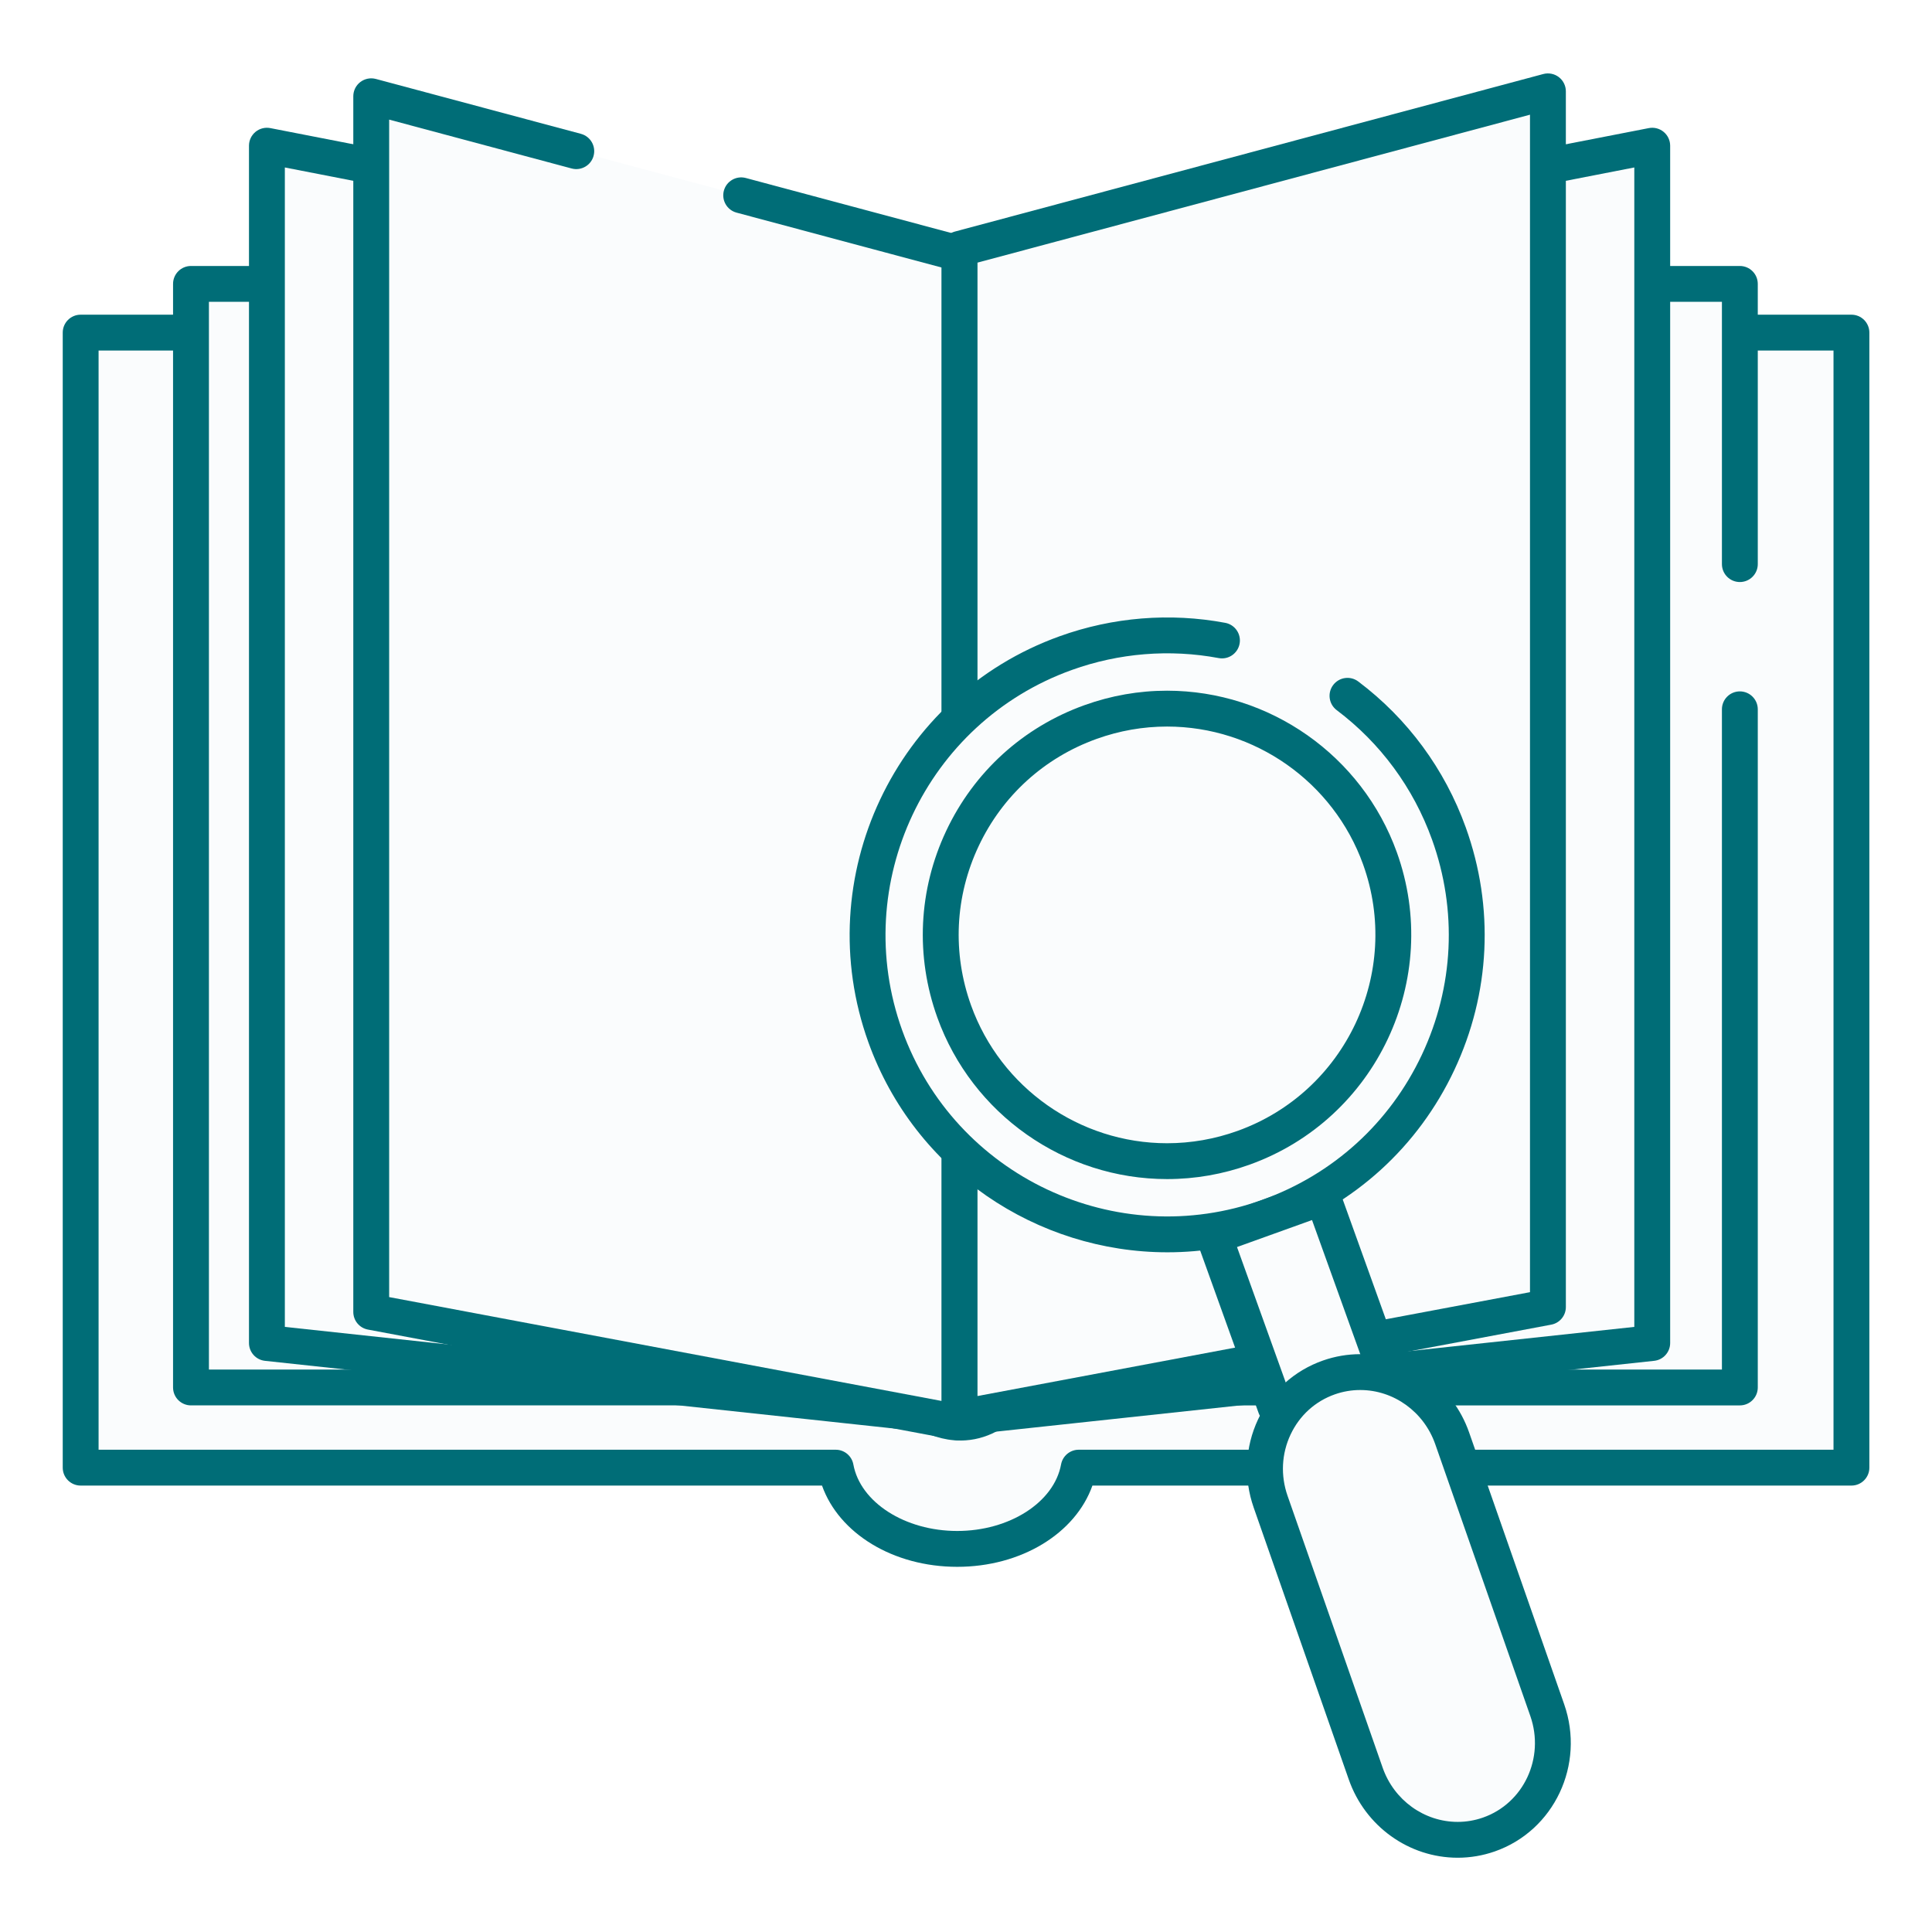 <svg xmlns="http://www.w3.org/2000/svg" xmlns:xlink="http://www.w3.org/1999/xlink" width="810pt" height="810pt" viewBox="0 0 810 810"><defs><clipPath id="clip1"><path d="M 26 131 L 783.992 131 L 783.992 657 L 26 657 Z M 26 131 "></path></clipPath><clipPath id="clip2"><path d="M 394 30.57 L 657 30.57 L 657 602 L 394 602 Z M 394 30.57 "></path></clipPath></defs><g id="surface1"><rect x="0" y="0" width="810" height="810" style="fill:rgb(100%,100%,100%);fill-opacity:1;stroke:none;"></rect><rect x="0" y="0" width="810" height="810" style="fill:rgb(100%,100%,100%);fill-opacity:1;stroke:none;"></rect><rect x="0" y="0" width="810" height="810" style="fill:rgb(100%,100%,100%);fill-opacity:1;stroke:none;"></rect><path style=" stroke:none;fill-rule:nonzero;fill:rgb(98.039%,98.819%,99.219%);fill-opacity:1;" d="M 776.223 139.453 L 33.816 139.453 L 33.816 615.32 L 350.375 615.32 C 353.914 634.566 375.336 649.383 401.312 649.383 C 427.289 649.383 448.711 634.566 452.25 615.32 L 776.219 615.32 L 776.219 139.453 Z M 776.223 139.453 "></path><g clip-path="url(#clip1)" clip-rule="nonzero"><path style=" stroke:none;fill-rule:nonzero;fill:rgb(0%,42.749%,46.669%);fill-opacity:1;" d="M 401.316 656.898 C 374.469 656.898 351.746 642.902 344.633 622.836 L 33.816 622.836 C 29.664 622.836 26.301 619.473 26.301 615.32 L 26.301 139.449 C 26.301 135.297 29.664 131.934 33.816 131.934 L 776.223 131.934 C 780.375 131.934 783.738 135.297 783.738 139.449 L 783.738 615.32 C 783.738 619.473 780.375 622.836 776.223 622.836 L 458 622.836 C 450.887 642.902 428.164 656.898 401.316 656.898 Z M 41.332 607.805 L 350.379 607.805 C 354.004 607.805 357.113 610.395 357.77 613.961 C 360.695 629.871 379.414 641.867 401.316 641.867 C 423.219 641.867 441.938 629.871 444.859 613.961 C 445.52 610.395 448.629 607.805 452.254 607.805 L 768.707 607.805 L 768.707 146.965 L 41.332 146.965 Z M 41.332 607.805 "></path></g><path style=" stroke:none;fill-rule:nonzero;fill:rgb(98.039%,98.819%,99.219%);fill-opacity:1;" d="M 729.441 236.508 L 729.441 119.027 L 80.074 119.027 L 80.074 581.703 L 375.309 581.703 C 375.309 581.703 402.004 614.848 427.395 581.703 L 729.441 581.703 L 729.441 297.379 "></path><path style=" stroke:none;fill-rule:nonzero;fill:rgb(0%,42.749%,46.669%);fill-opacity:1;" d="M 402.609 603.945 C 388.266 603.945 376.863 594.18 371.992 589.215 L 80.07 589.215 C 75.918 589.215 72.555 585.852 72.555 581.699 L 72.555 119.027 C 72.555 114.875 75.918 111.512 80.07 111.512 L 729.441 111.512 C 733.594 111.512 736.957 114.875 736.957 119.027 L 736.957 236.508 C 736.957 240.66 733.594 244.023 729.441 244.023 C 725.289 244.023 721.926 240.66 721.926 236.508 L 721.926 126.543 L 87.59 126.543 L 87.59 574.188 L 375.309 574.188 C 377.586 574.188 379.738 575.219 381.164 576.988 C 381.246 577.086 391.238 589.055 402.867 588.914 C 409.27 588.816 415.516 584.852 421.43 577.133 C 422.852 575.277 425.059 574.188 427.395 574.188 L 721.926 574.188 L 721.926 297.383 C 721.926 293.23 725.289 289.867 729.441 289.867 C 733.594 289.867 736.957 293.23 736.957 297.383 L 736.957 581.703 C 736.957 585.855 733.594 589.219 729.441 589.219 L 430.973 589.219 C 422.664 598.871 413.266 603.824 402.988 603.949 C 402.859 603.945 402.734 603.945 402.609 603.945 Z M 402.609 603.945 "></path><path style=" stroke:none;fill-rule:nonzero;fill:rgb(98.039%,98.819%,99.219%);fill-opacity:1;" d="M 402.309 594.312 L 111.902 563.062 L 111.902 61.09 L 402.309 117.695 Z M 402.309 594.312 "></path><path style=" stroke:none;fill-rule:nonzero;fill:rgb(0%,42.749%,46.669%);fill-opacity:1;" d="M 402.305 601.828 C 402.035 601.828 401.77 601.812 401.5 601.785 L 111.098 570.535 C 107.277 570.121 104.387 566.902 104.387 563.062 L 104.387 61.086 C 104.387 58.84 105.391 56.711 107.121 55.285 C 108.855 53.859 111.133 53.277 113.34 53.707 L 403.742 110.316 C 407.27 111.008 409.816 114.098 409.816 117.695 L 409.816 594.312 C 409.816 596.441 408.91 598.477 407.324 599.902 C 405.941 601.148 404.152 601.828 402.305 601.828 Z M 119.422 556.309 L 394.793 585.941 L 394.793 123.887 L 119.422 70.211 Z M 119.422 556.309 "></path><path style=" stroke:none;fill-rule:nonzero;fill:rgb(98.039%,98.819%,99.219%);fill-opacity:1;" d="M 402.305 594.312 L 692.711 563.062 L 692.711 61.09 L 402.305 117.695 Z M 402.305 594.312 "></path><path style=" stroke:none;fill-rule:nonzero;fill:rgb(0%,42.749%,46.669%);fill-opacity:1;" d="M 402.305 601.828 C 400.461 601.828 398.668 601.148 397.281 599.902 C 395.695 598.477 394.789 596.445 394.789 594.312 L 394.789 117.695 C 394.789 114.098 397.34 111.008 400.863 110.316 L 691.27 53.707 C 693.48 53.277 695.754 53.859 697.484 55.285 C 699.219 56.711 700.223 58.84 700.223 61.086 L 700.223 563.059 C 700.223 566.898 697.328 570.121 693.512 570.531 L 403.105 601.781 C 402.84 601.812 402.57 601.828 402.305 601.828 Z M 409.82 123.887 L 409.82 585.941 L 685.191 556.309 L 685.191 70.207 Z M 409.82 123.887 "></path><path style=" stroke:none;fill-rule:nonzero;fill:rgb(98.039%,98.819%,99.219%);fill-opacity:1;" d="M 310.746 81.883 L 402.305 106.398 L 402.309 596.414 L 155.641 550.043 L 155.641 40.355 L 241.609 63.371 "></path><path style=" stroke:none;fill-rule:nonzero;fill:rgb(0%,42.749%,46.669%);fill-opacity:1;" d="M 402.305 603.93 C 401.844 603.93 401.375 603.891 400.914 603.801 L 154.25 557.43 C 150.695 556.762 148.121 553.66 148.121 550.043 L 148.121 40.355 C 148.121 38.02 149.207 35.816 151.062 34.395 C 152.918 32.977 155.332 32.496 157.582 33.098 L 243.555 56.113 C 247.566 57.188 249.945 61.309 248.871 65.316 C 247.801 69.332 243.676 71.711 239.668 70.637 L 163.156 50.152 L 163.156 543.812 L 394.793 587.363 L 394.793 112.168 L 308.805 89.145 C 304.793 88.074 302.414 83.953 303.488 79.941 C 304.559 75.934 308.691 73.559 312.691 74.625 L 404.25 99.137 C 407.539 100.02 409.824 102.996 409.824 106.398 L 409.824 596.414 C 409.824 598.652 408.828 600.773 407.105 602.199 C 405.742 603.328 404.043 603.93 402.305 603.93 Z M 402.305 603.93 "></path><path style=" stroke:none;fill-rule:nonzero;fill:rgb(98.039%,98.819%,99.219%);fill-opacity:1;" d="M 402.305 594.355 L 648.973 547.984 L 648.973 38.293 L 402.309 104.336 Z M 402.305 594.355 "></path><g clip-path="url(#clip2)" clip-rule="nonzero"><path style=" stroke:none;fill-rule:nonzero;fill:rgb(0%,42.749%,46.669%);fill-opacity:1;" d="M 402.305 601.867 C 400.566 601.867 398.867 601.266 397.508 600.137 C 395.785 598.711 394.789 596.59 394.789 594.355 L 394.789 104.336 C 394.789 100.934 397.074 97.957 400.363 97.078 L 647.031 31.035 C 649.289 30.434 651.699 30.91 653.551 32.332 C 655.402 33.754 656.492 35.957 656.492 38.293 L 656.492 547.984 C 656.492 551.598 653.918 554.703 650.363 555.367 L 403.695 601.742 C 403.234 601.828 402.766 601.867 402.305 601.867 Z M 409.82 110.105 L 409.82 585.297 L 641.457 541.75 L 641.457 48.086 Z M 409.82 110.105 "></path></g><path style=" stroke:none;fill-rule:nonzero;fill:rgb(98.039%,98.819%,99.219%);fill-opacity:1;" d="M 564.938 291.723 C 583.797 305.922 598.871 325.594 607.461 349.469 C 630.93 414.715 597.059 486.633 531.805 510.102 C 466.547 533.57 394.621 499.699 371.148 434.453 C 347.68 369.207 381.551 297.289 446.805 273.824 C 468.582 265.992 491.098 264.547 512.309 268.52 "></path><path style=" stroke:none;fill-rule:nonzero;fill:rgb(0%,42.749%,46.669%);fill-opacity:1;" d="M 489.434 525.031 C 434.871 525.031 383.582 491.215 364.078 436.996 C 339.242 367.953 375.215 291.578 444.27 266.75 C 466.535 258.734 490.555 256.793 513.699 261.129 C 517.777 261.895 520.469 265.82 519.703 269.898 C 518.938 273.977 515.02 276.676 510.934 275.902 C 490.406 272.059 469.117 273.781 449.359 280.891 C 388.105 302.918 356.195 370.664 378.227 431.91 C 400.262 493.152 468.02 525.066 529.262 503.027 C 558.934 492.359 582.676 470.773 596.105 442.25 C 609.539 413.727 611.062 381.68 600.391 352.012 C 592.582 330.309 578.762 311.535 560.418 297.727 C 557.102 295.227 556.438 290.516 558.938 287.203 C 561.43 283.887 566.141 283.219 569.461 285.719 C 590.148 301.293 605.734 322.457 614.535 346.922 C 626.566 380.367 624.852 416.496 609.707 448.652 C 594.562 480.809 567.801 505.141 534.348 517.168 C 519.523 522.504 504.355 525.031 489.434 525.031 Z M 489.434 525.031 "></path><path style=" stroke:none;fill-rule:nonzero;fill:rgb(98.039%,98.819%,99.219%);fill-opacity:1;" d="M 584.152 391.957 C 584.152 393.512 584.117 395.062 584.039 396.613 C 583.965 398.16 583.848 399.711 583.695 401.254 C 583.543 402.797 583.355 404.34 583.125 405.875 C 582.898 407.41 582.633 408.938 582.332 410.461 C 582.027 411.98 581.688 413.496 581.312 415 C 580.934 416.508 580.52 418.004 580.07 419.488 C 579.617 420.973 579.133 422.445 578.609 423.906 C 578.086 425.367 577.527 426.816 576.934 428.25 C 576.34 429.684 575.711 431.102 575.047 432.508 C 574.383 433.91 573.684 435.297 572.953 436.664 C 572.223 438.031 571.457 439.383 570.66 440.715 C 569.859 442.047 569.031 443.355 568.168 444.648 C 567.305 445.938 566.414 447.207 565.488 448.453 C 564.562 449.699 563.609 450.922 562.625 452.121 C 561.641 453.32 560.625 454.496 559.582 455.648 C 558.539 456.797 557.469 457.922 556.371 459.02 C 555.273 460.117 554.152 461.184 553 462.227 C 551.852 463.27 550.676 464.285 549.477 465.27 C 548.277 466.254 547.051 467.207 545.805 468.133 C 544.559 469.055 543.289 469.949 542 470.812 C 540.707 471.676 539.398 472.504 538.066 473.301 C 536.734 474.102 535.387 474.867 534.016 475.598 C 532.648 476.328 531.262 477.027 529.859 477.691 C 528.453 478.352 527.035 478.98 525.602 479.574 C 524.168 480.172 522.719 480.727 521.258 481.25 C 519.797 481.773 518.324 482.262 516.836 482.711 C 515.352 483.164 513.855 483.574 512.352 483.953 C 510.844 484.332 509.332 484.672 507.809 484.973 C 506.285 485.277 504.758 485.539 503.223 485.77 C 501.688 485.996 500.145 486.188 498.602 486.34 C 497.055 486.492 495.508 486.605 493.957 486.68 C 492.406 486.758 490.855 486.797 489.305 486.797 C 487.75 486.797 486.199 486.758 484.648 486.68 C 483.102 486.605 481.551 486.492 480.008 486.34 C 478.461 486.188 476.922 485.996 475.387 485.77 C 473.852 485.539 472.324 485.277 470.801 484.973 C 469.277 484.672 467.762 484.332 466.258 483.953 C 464.75 483.574 463.258 483.164 461.77 482.711 C 460.285 482.262 458.812 481.773 457.352 481.25 C 455.891 480.73 454.441 480.172 453.008 479.574 C 451.574 478.98 450.152 478.352 448.75 477.691 C 447.348 477.027 445.961 476.328 444.594 475.598 C 443.223 474.867 441.875 474.102 440.543 473.301 C 439.211 472.504 437.898 471.676 436.609 470.812 C 435.316 469.949 434.051 469.055 432.801 468.133 C 431.555 467.207 430.332 466.254 429.133 465.27 C 427.934 464.285 426.758 463.27 425.605 462.227 C 424.457 461.184 423.332 460.117 422.234 459.02 C 421.137 457.922 420.066 456.797 419.027 455.648 C 417.984 454.496 416.969 453.32 415.984 452.121 C 415 450.922 414.047 449.699 413.121 448.453 C 412.195 447.207 411.301 445.938 410.441 444.648 C 409.578 443.355 408.746 442.047 407.949 440.715 C 407.152 439.383 406.387 438.031 405.656 436.664 C 404.922 435.297 404.227 433.91 403.562 432.508 C 402.898 431.102 402.27 429.684 401.676 428.25 C 401.082 426.816 400.523 425.367 400 423.906 C 399.477 422.445 398.988 420.973 398.539 419.488 C 398.09 418.004 397.676 416.508 397.297 415 C 396.922 413.496 396.582 411.98 396.277 410.461 C 395.973 408.938 395.711 407.41 395.48 405.875 C 395.254 404.34 395.062 402.797 394.91 401.254 C 394.758 399.711 394.645 398.16 394.57 396.613 C 394.492 395.062 394.453 393.512 394.453 391.957 C 394.453 390.406 394.492 388.855 394.57 387.305 C 394.645 385.754 394.758 384.207 394.91 382.664 C 395.062 381.117 395.254 379.578 395.48 378.043 C 395.711 376.508 395.973 374.98 396.277 373.457 C 396.582 371.934 396.922 370.422 397.297 368.914 C 397.676 367.41 398.09 365.914 398.539 364.43 C 398.988 362.941 399.477 361.469 400 360.008 C 400.523 358.547 401.082 357.098 401.676 355.664 C 402.27 354.23 402.898 352.812 403.562 351.41 C 404.227 350.008 404.922 348.621 405.656 347.254 C 406.387 345.883 407.152 344.535 407.949 343.203 C 408.746 341.871 409.578 340.559 410.441 339.27 C 411.301 337.98 412.195 336.711 413.121 335.465 C 414.047 334.219 415 332.992 415.984 331.793 C 416.969 330.594 417.984 329.418 419.027 328.27 C 420.066 327.121 421.137 325.996 422.234 324.898 C 423.332 323.801 424.457 322.73 425.605 321.688 C 426.758 320.645 427.934 319.633 429.133 318.648 C 430.332 317.664 431.555 316.707 432.801 315.785 C 434.051 314.859 435.316 313.965 436.609 313.105 C 437.898 312.242 439.211 311.41 440.543 310.613 C 441.875 309.816 443.223 309.051 444.594 308.32 C 445.961 307.586 447.348 306.891 448.75 306.227 C 450.152 305.562 451.574 304.934 453.008 304.34 C 454.441 303.746 455.891 303.188 457.352 302.664 C 458.812 302.141 460.285 301.656 461.77 301.203 C 463.258 300.754 464.75 300.34 466.258 299.965 C 467.762 299.586 469.277 299.246 470.801 298.945 C 472.324 298.641 473.852 298.375 475.387 298.148 C 476.922 297.922 478.461 297.73 480.008 297.578 C 481.551 297.426 483.102 297.312 484.648 297.234 C 486.199 297.16 487.75 297.121 489.305 297.121 C 490.855 297.121 492.406 297.16 493.957 297.234 C 495.508 297.312 497.055 297.426 498.602 297.578 C 500.145 297.73 501.688 297.922 503.223 298.148 C 504.758 298.375 506.285 298.641 507.809 298.945 C 509.332 299.246 510.844 299.586 512.352 299.965 C 513.855 300.34 515.352 300.754 516.836 301.203 C 518.324 301.656 519.797 302.141 521.258 302.664 C 522.719 303.188 524.168 303.746 525.602 304.34 C 527.035 304.934 528.453 305.562 529.855 306.227 C 531.262 306.891 532.648 307.586 534.016 308.32 C 535.387 309.051 536.734 309.816 538.066 310.613 C 539.398 311.41 540.707 312.242 542 313.105 C 543.289 313.965 544.559 314.859 545.805 315.785 C 547.051 316.707 548.277 317.664 549.477 318.648 C 550.676 319.633 551.852 320.645 553 321.688 C 554.152 322.73 555.273 323.801 556.371 324.898 C 557.469 325.996 558.539 327.121 559.582 328.27 C 560.625 329.418 561.641 330.594 562.625 331.793 C 563.609 332.992 564.562 334.219 565.488 335.465 C 566.414 336.711 567.305 337.98 568.168 339.27 C 569.031 340.559 569.859 341.871 570.66 343.203 C 571.457 344.535 572.223 345.883 572.953 347.254 C 573.684 348.621 574.383 350.008 575.047 351.41 C 575.711 352.812 576.34 354.23 576.934 355.664 C 577.527 357.098 578.086 358.547 578.609 360.008 C 579.133 361.469 579.617 362.941 580.07 364.43 C 580.52 365.914 580.934 367.41 581.312 368.914 C 581.688 370.422 582.027 371.934 582.332 373.457 C 582.633 374.98 582.898 376.508 583.125 378.043 C 583.355 379.578 583.543 381.117 583.695 382.664 C 583.848 384.207 583.965 385.754 584.039 387.305 C 584.117 388.855 584.152 390.406 584.152 391.957 Z M 584.152 391.957 "></path><path style=" stroke:none;fill-rule:nonzero;fill:rgb(0%,42.749%,46.669%);fill-opacity:1;" d="M 489.309 494.336 C 446.266 494.336 407.559 467.113 392.98 426.602 C 383.727 400.875 385.043 373.082 396.695 348.352 C 408.344 323.617 428.934 304.898 454.66 295.645 C 465.855 291.621 477.508 289.578 489.297 289.578 C 532.34 289.578 571.051 316.801 585.625 357.316 C 604.73 410.426 577.062 469.168 523.945 488.27 C 512.762 492.297 501.105 494.336 489.309 494.336 Z M 489.301 304.609 C 479.246 304.609 469.305 306.352 459.75 309.789 C 437.797 317.684 420.23 333.652 410.297 354.754 C 400.355 375.855 399.23 399.562 407.125 421.512 C 419.562 456.078 452.586 479.309 489.309 479.309 C 499.367 479.309 509.309 477.562 518.867 474.129 C 564.176 457.832 587.785 407.711 571.484 362.402 C 559.051 327.836 526.023 304.609 489.301 304.609 Z M 489.301 304.609 "></path><path style=" stroke:none;fill-rule:nonzero;fill:rgb(98.039%,98.819%,99.219%);fill-opacity:1;" d="M 508.977 518.348 L 554.578 501.949 L 580.32 573.523 L 534.719 589.918 Z M 508.977 518.348 "></path><path style=" stroke:none;fill-rule:nonzero;fill:rgb(0%,42.749%,46.669%);fill-opacity:1;" d="M 534.75 597.383 C 533.652 597.383 532.559 597.145 531.547 596.668 C 529.742 595.82 528.352 594.289 527.68 592.41 L 501.934 520.84 C 500.531 516.938 502.555 512.633 506.465 511.227 L 552.062 494.824 C 553.934 494.152 556.004 494.246 557.809 495.098 C 559.613 495.945 561.004 497.48 561.676 499.355 L 587.422 570.926 C 588.824 574.828 586.801 579.133 582.891 580.543 L 537.293 596.941 C 536.469 597.238 535.609 597.383 534.75 597.383 Z M 518.621 522.824 L 539.277 580.254 L 570.734 568.941 L 550.074 511.516 Z M 518.621 522.824 "></path><path style=" stroke:none;fill-rule:nonzero;fill:rgb(98.039%,98.819%,99.219%);fill-opacity:1;" d="M 648.695 716.988 C 656.195 738.434 645.238 761.77 624.219 769.121 C 603.203 776.473 580.086 765.043 572.586 743.602 L 532.719 629.613 C 525.223 608.172 536.176 584.832 557.195 577.48 C 578.215 570.133 601.328 581.559 608.832 603.004 Z M 648.695 716.988 "></path><path style=" stroke:none;fill-rule:nonzero;fill:rgb(0%,42.749%,46.669%);fill-opacity:1;" d="M 611.145 778.863 C 590.695 778.863 572.352 765.688 565.488 746.078 L 525.625 632.094 C 521.344 619.855 521.996 606.707 527.457 595.07 C 532.945 583.379 542.625 574.617 554.711 570.391 C 559.738 568.633 564.973 567.742 570.266 567.742 C 590.715 567.742 609.062 580.918 615.922 600.523 L 655.789 714.512 C 664.641 739.832 651.594 767.516 626.695 776.219 C 621.672 777.973 616.438 778.863 611.145 778.863 Z M 570.27 582.77 C 566.672 582.77 563.105 583.375 559.68 584.574 C 551.438 587.457 544.828 593.453 541.07 601.457 C 537.289 609.512 536.844 618.629 539.816 627.133 L 579.688 741.121 C 584.438 754.707 597.078 763.836 611.148 763.836 C 614.746 763.836 618.312 763.23 621.738 762.031 C 638.812 756.062 647.723 736.973 641.602 719.469 L 601.734 605.484 C 596.984 591.898 584.34 582.77 570.27 582.77 Z M 570.27 582.77 "></path></g></svg>